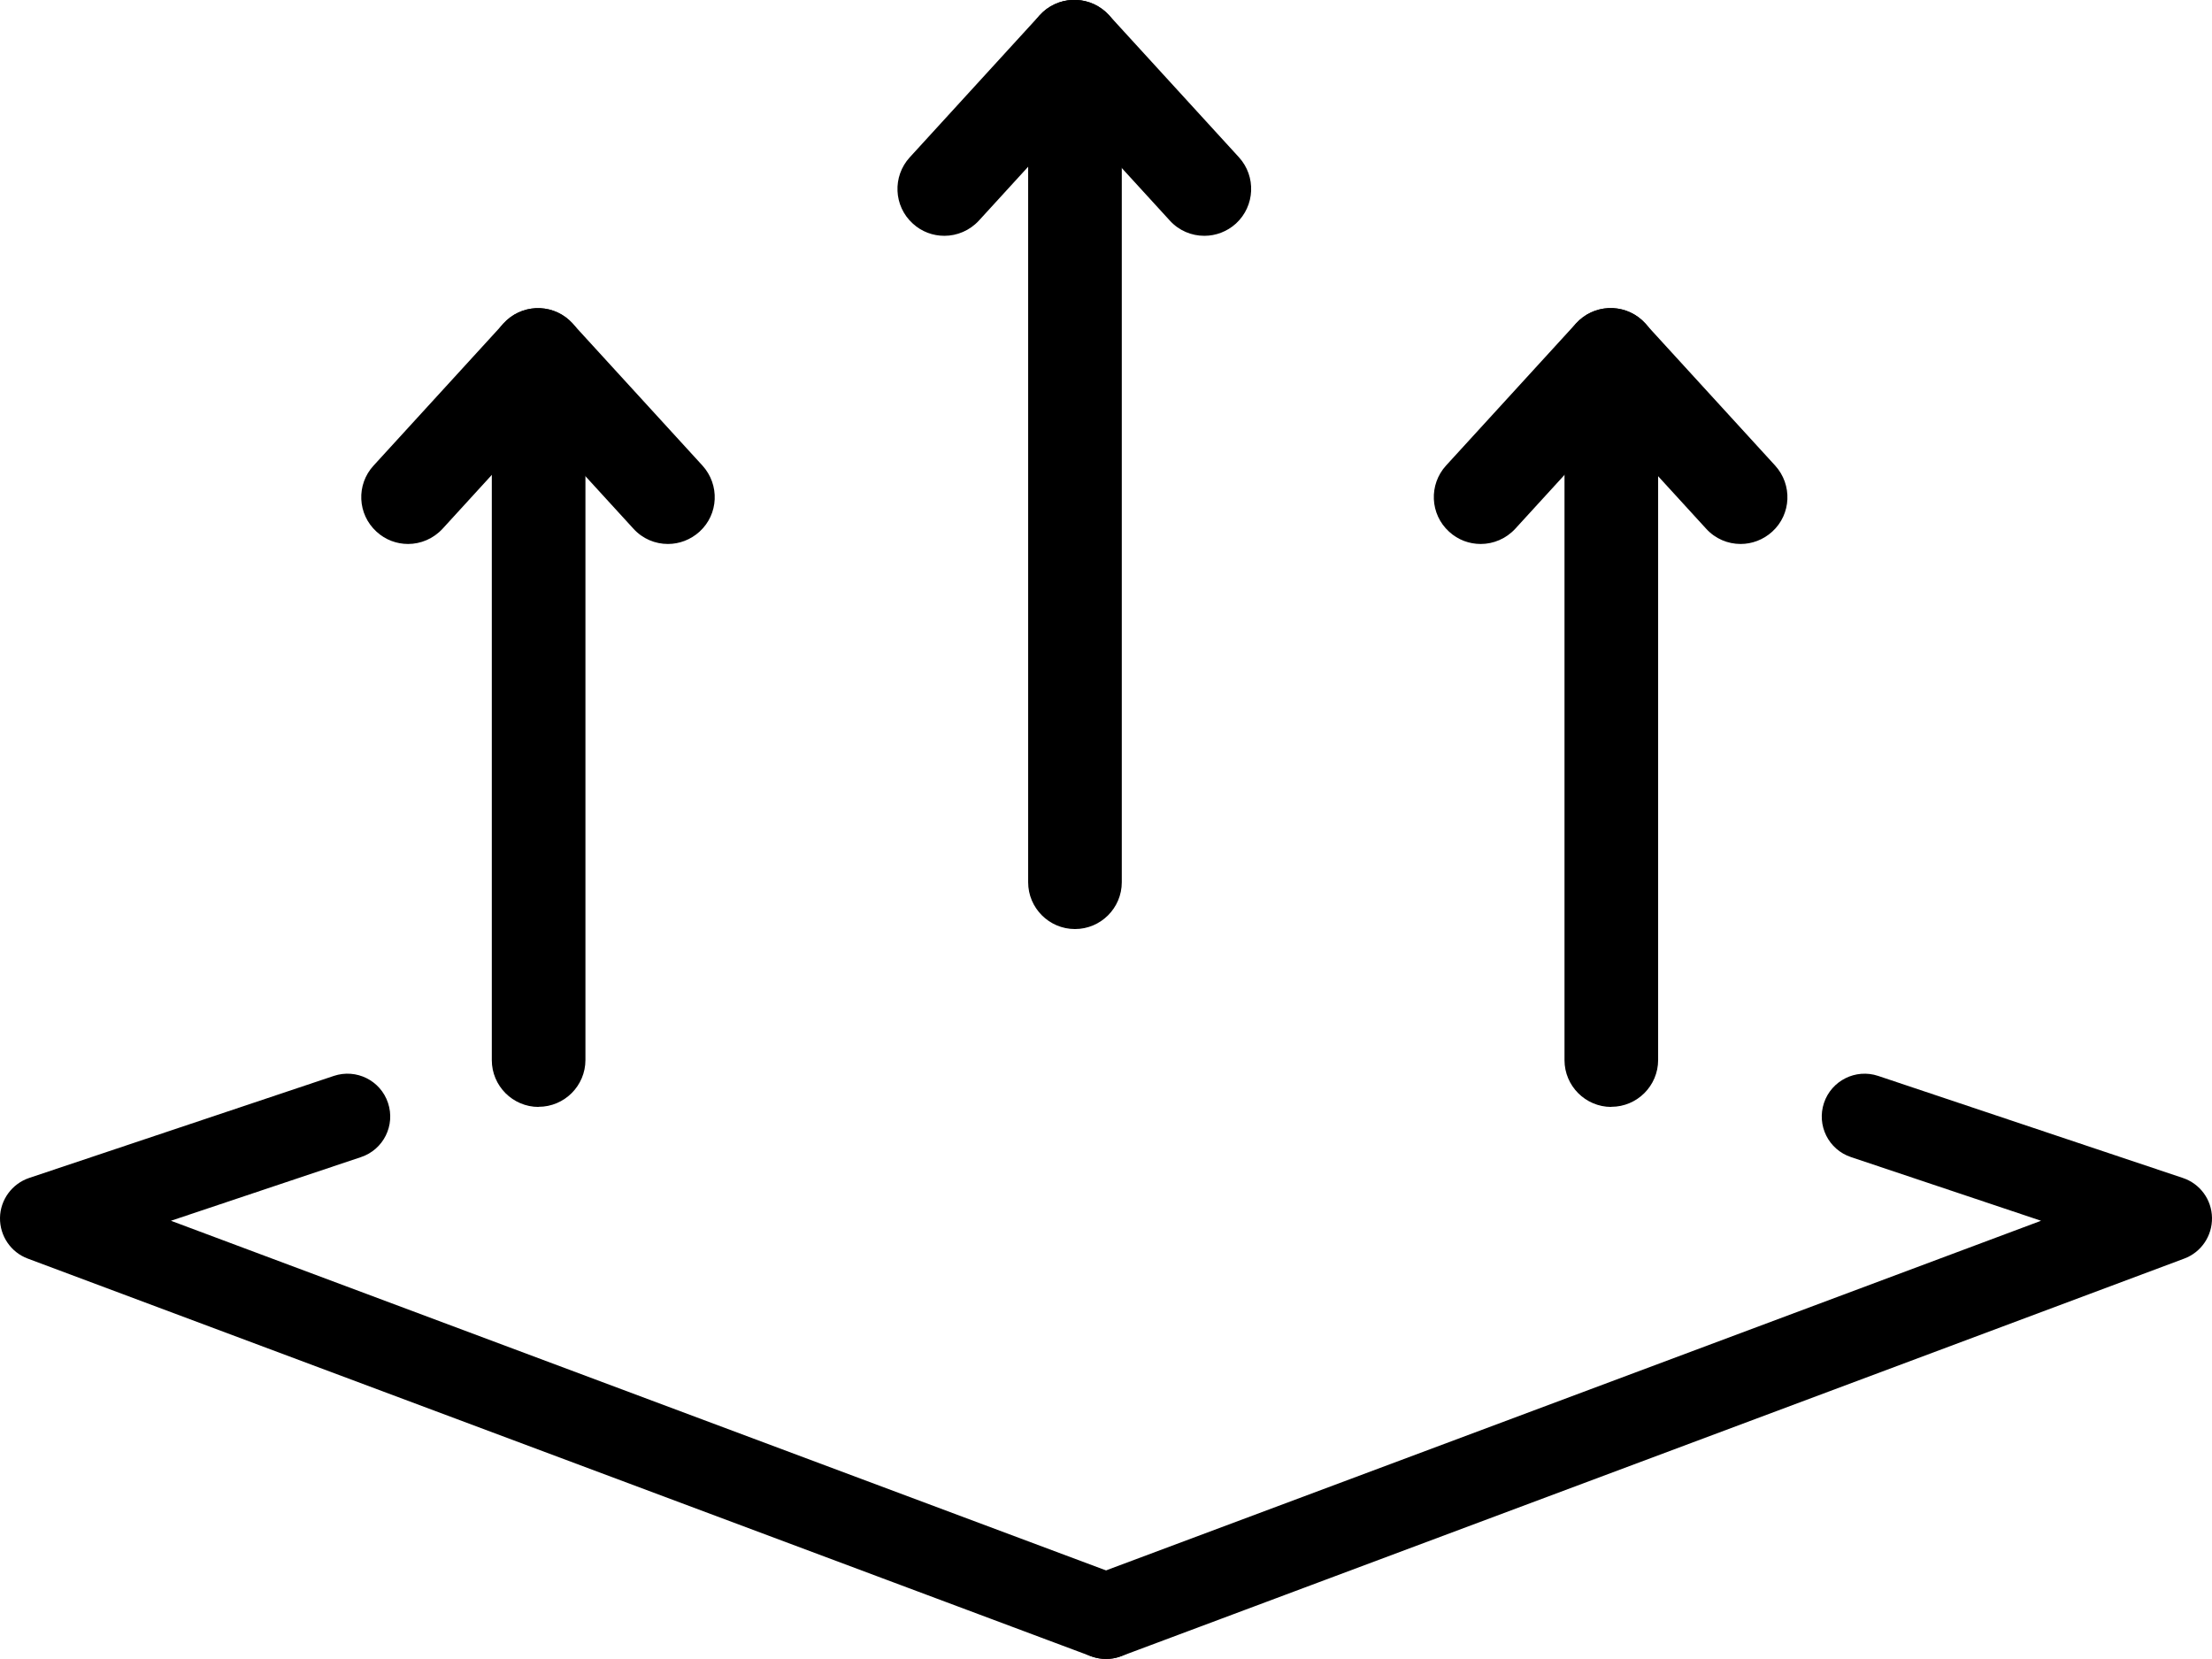 <?xml version="1.0" encoding="UTF-8"?>
<svg id="Layer_2" data-name="Layer 2" xmlns="http://www.w3.org/2000/svg" viewBox="0 0 165.38 124.03">
  <g id="Layer_1-2" data-name="Layer 1">
    <g>
      <g>
        <path d="M82.69,124.03c-.37,0-.75-.07-1.12-.2L2.08,94.1C.81,93.63-.02,92.4,0,91.05s.9-2.55,2.18-2.98l22.78-7.63c1.68-.56,3.49.34,4.05,2.02.56,1.68-.34,3.49-2.02,4.05l-14.21,4.76,71.03,26.56c1.66.62,2.5,2.46,1.88,4.12-.48,1.29-1.7,2.08-3,2.08Z"/>
        <path d="M82.69,124.03c-1.3,0-2.52-.79-3-2.08-.62-1.66.22-3.5,1.88-4.12l71.03-26.56-14.21-4.76c-1.68-.56-2.58-2.37-2.02-4.05.56-1.67,2.37-2.58,4.05-2.02l22.78,7.63c1.29.43,2.16,1.62,2.18,2.98s-.81,2.58-2.08,3.05l-79.49,29.73c-.37.14-.75.2-1.12.2Z"/>
      </g>
      <g>
        <g>
          <g>
            <path d="M30.51,40.67c-.84,0-1.69-.3-2.36-.92-1.43-1.3-1.53-3.52-.22-4.94l9.72-10.63c1.3-1.43,3.52-1.53,4.94-.22,1.43,1.3,1.53,3.52.22,4.94l-9.72,10.63c-.69.75-1.64,1.14-2.58,1.14Z"/>
            <path d="M49.94,40.67c-.95,0-1.89-.38-2.58-1.14l-9.72-10.63c-1.3-1.43-1.21-3.64.22-4.94,1.43-1.31,3.64-1.21,4.94.22l9.72,10.63c1.3,1.43,1.21,3.64-.22,4.94-.67.61-1.52.92-2.36.92Z"/>
            <path d="M40.27,82.76c-1.93,0-3.5-1.57-3.5-3.5V28.16c0-1.93,1.57-3.5,3.5-3.5s3.5,1.57,3.5,3.5v51.09c0,1.93-1.57,3.5-3.5,3.5Z"/>
          </g>
          <g>
            <path d="M110.7,40.67c-.84,0-1.69-.3-2.36-.92-1.43-1.3-1.53-3.52-.22-4.95l9.72-10.63c1.3-1.43,3.52-1.53,4.95-.22,1.43,1.3,1.53,3.52.22,4.95l-9.72,10.63c-.69.75-1.64,1.14-2.58,1.14Z"/>
            <path d="M130.14,40.67c-.95,0-1.89-.38-2.58-1.14l-9.72-10.63c-1.3-1.43-1.21-3.64.22-4.94,1.43-1.31,3.64-1.21,4.94.22l9.72,10.63c1.3,1.43,1.21,3.64-.22,4.94-.67.61-1.52.92-2.36.92Z"/>
            <path d="M120.47,82.76c-1.93,0-3.5-1.57-3.5-3.5V28.16c0-1.93,1.57-3.5,3.5-3.5s3.5,1.57,3.5,3.5v51.09c0,1.93-1.57,3.5-3.5,3.5Z"/>
          </g>
        </g>
        <g>
          <path d="M70.6,17.63c-.84,0-1.69-.3-2.36-.92-1.43-1.3-1.53-3.52-.22-4.95l9.72-10.63c1.3-1.43,3.52-1.53,4.95-.22,1.43,1.3,1.53,3.52.22,4.95l-9.72,10.63c-.69.75-1.64,1.14-2.58,1.14Z"/>
          <path d="M90.04,17.63c-.95,0-1.89-.38-2.58-1.14l-9.72-10.63c-1.3-1.43-1.2-3.64.22-4.95,1.43-1.3,3.64-1.21,4.95.22l9.72,10.63c1.3,1.43,1.2,3.64-.22,4.95-.67.61-1.52.92-2.36.92Z"/>
          <path d="M80.37,69.46c-1.93,0-3.5-1.57-3.5-3.5V5.12c0-1.93,1.57-3.5,3.5-3.5s3.5,1.57,3.5,3.5v60.84c0,1.93-1.57,3.5-3.5,3.5Z"/>
        </g>
      </g>
    </g>
  </g>
</svg>